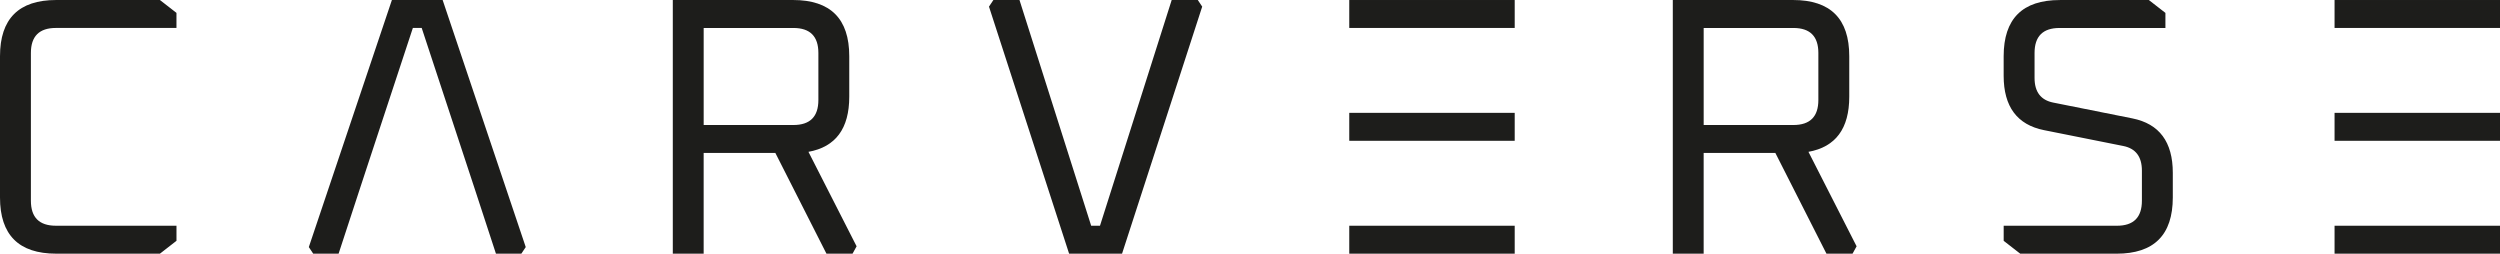 <?xml version="1.0" encoding="UTF-8"?><svg id="Ebene_2" xmlns="http://www.w3.org/2000/svg" width="448.17mm" height="45.48mm" viewBox="0 0 1270.4 128.91"><g id="LOGO"><g><path d="m0,100.33V28.58C0,9.53,9.53,0,28.58,0h52.68l8.41,6.54v7.66H28.4c-8.47,0-12.7,4.24-12.7,12.7v75.1c0,8.47,4.23,12.7,12.7,12.7h61.28v7.66l-8.41,6.54H28.58c-19.06,0-28.58-9.53-28.58-28.58Z" style="fill:#1d1d1b;"/><path d="m341.89,128.91V0h61.09c19.06,0,28.58,9.53,28.58,28.58v20.55c0,16.19-6.91,25.53-20.74,28.02l24.47,48.01-2.06,3.74h-13.26l-25.97-51.19h-36.43v51.19h-15.69Zm15.69-65.39h45.59c8.47,0,12.7-4.23,12.7-12.7v-23.91c0-8.47-4.24-12.7-12.7-12.7h-45.59v49.32Z" style="fill:#1d1d1b;"/><path d="m502.56,3.36l2.24-3.36h13.26l36.43,114.71h4.48L595.41,0h13.26l2.24,3.36-40.73,125.55h-26.9L502.56,3.36Z" style="fill:#1d1d1b;"/><path d="m850.05,128.91V0h61.09c19.06,0,28.58,9.53,28.58,28.58v20.55c0,16.19-6.91,25.53-20.74,28.02l24.47,48.01-2.06,3.74h-13.26l-25.97-51.19h-36.43v51.19h-15.69Zm15.69-65.39h45.58c8.47,0,12.7-4.23,12.7-12.7v-23.91c0-8.47-4.23-12.7-12.7-12.7h-45.58v49.32Z" style="fill:#1d1d1b;"/><path d="m1018.19,122.37v-7.66h57.54c8.47,0,12.7-4.23,12.7-12.7v-15.32c0-7.1-3.18-11.27-9.53-12.52l-40.17-8.03c-13.7-2.74-20.55-11.96-20.55-27.65v-9.9c0-19.06,9.53-28.58,28.58-28.58h45.21l8.41,6.54v7.66h-53.8c-8.47,0-12.7,4.24-12.7,12.7v12.7c0,7.1,3.18,11.27,9.53,12.52l40.17,8.03c13.7,2.74,20.55,11.96,20.55,27.65v12.52c0,19.05-9.53,28.58-28.58,28.58h-48.95l-8.41-6.54Z" style="fill:#1d1d1b;"/><polygon points="224.93 0 199.15 0 156.93 125.55 159.17 128.91 172.06 128.91 182.71 96.4 182.71 96.4 182.71 96.4 187.38 82.2 209.8 14.2 214.29 14.2 236.7 82.2 241.38 96.4 241.37 96.4 241.38 96.4 252.02 128.91 264.92 128.91 267.16 125.55 224.93 0" style="fill:#1d1d1b;"/><rect x="685.64" width="84.07" height="14.2" style="fill:#1d1d1b;"/><rect x="685.64" y="57.34" width="84.07" height="14.2" style="fill:#1d1d1b;"/><rect x="685.64" y="114.71" width="84.07" height="14.2" style="fill:#1d1d1b;"/><rect x="1186.33" width="84.07" height="14.2" style="fill:#1d1d1b;"/><rect x="1186.33" y="57.34" width="84.07" height="14.2" style="fill:#1d1d1b;"/><rect x="1186.33" y="114.71" width="84.07" height="14.2" style="fill:#1d1d1b;"/></g></g></svg>